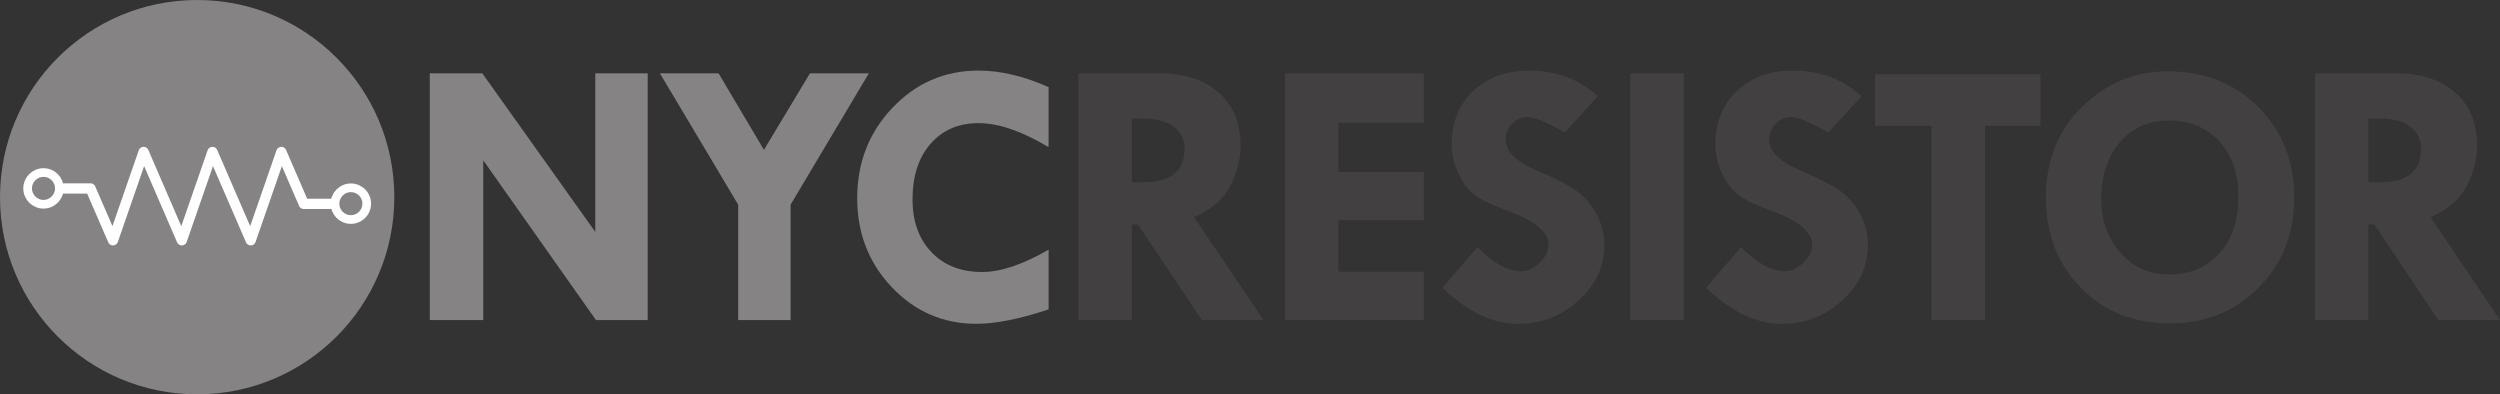 <?xml version="1.0" encoding="UTF-8"?> <svg xmlns="http://www.w3.org/2000/svg" xmlns:xlink="http://www.w3.org/1999/xlink" version="1.1" id="l1" x="0px" y="0px" viewBox="0 0 634 100" style="enable-background:new 0 0 634 100;" xml:space="preserve"><rect x="0" y="0" width="634" height="100" fill="#333333" stroke="none"/> <style type="text/css"> .st0{fill:#858384;} .st1{fill:#434041;} .st2{fill:none;stroke:#FFFFFF;stroke-width:2.204;stroke-miterlimit:10;} .st3{fill:none;stroke:#FFFFFF;stroke-width:2.605;stroke-linejoin:round;} </style> <g id="txt"> <g> <g> <g> <g transform="translate(91.826 135.865)"> <path class="st0" d="M59.14-117.27h13.29v62.57H59.31l-28.58-40.5v40.5H17.17v-62.57h13.32l28.65,40.22V-117.27z"></path> </g> <g transform="translate(107.344 135.865)"> <path class="st0" d="M60.01-117.27h14.88l11.5,19.4l11.67-19.4H113L93.15-83.96v29.26H79.86v-29.26L60.01-117.27z"></path> </g> <g transform="translate(201.246 132.698)"> <path class="st0" d="M64.67-110.71v15.33c-6.76-4.06-12.68-6.09-17.75-6.09c-5.08,0-9.14,1.75-12.18,5.24 c-3.05,3.49-4.57,8.19-4.57,14.09c0,5.59,1.6,10.05,4.81,13.4c3.2,3.35,7.49,5.02,12.85,5.02c4.7,0,10.31-1.89,16.85-5.66 v15.14c-7.33,2.44-13.44,3.66-18.32,3.66c-8.41,0-15.55-3.09-21.42-9.26c-5.87-6.17-8.8-13.7-8.8-22.59 c0-9.04,2.99-16.7,8.97-22.97c5.98-6.27,13.25-9.4,21.82-9.4c5.52,0,11.44,1.4,17.75,4.19"></path> </g> <g transform="translate(221.332 125.276)"> <path class="st1" d="M65.7-95.21v16.16h2.89c6.99,0,10.48-2.85,10.48-8.55c0-2.33-0.91-4.18-2.73-5.55 c-1.82-1.37-4.34-2.06-7.56-2.06C68.78-95.21,65.7-95.21,65.7-95.21z M52.15-106.68h20.71c6.3,0,11.28,1.65,14.94,4.95 c3.66,3.3,5.49,7.76,5.49,13.39c0,3.21-0.84,6.54-2.52,10c-1.68,3.46-4.78,6.17-9.28,8.14l17.6,26.08H83.45L67.23-68.36H65.7 v24.24H52.15C52.15-44.11,52.15-106.68,52.15-106.68z"></path> </g> <g transform="translate(258.256 135.865)"> <path class="st1" d="M67.62-117.27h35.19v12.51H81.17v12.51h21.64v12.25H81.17v13.03h21.64v12.25H67.62L67.62-117.27 L67.62-117.27z"></path> </g> <g transform="translate(333.6 130.481)"> <path class="st1" d="M71.6-106.06l-8.38,9.19c-4.41-2.6-7.58-3.9-9.52-3.9c-1.49,0-2.78,0.56-3.86,1.69 c-1.08,1.13-1.62,2.47-1.62,4.02c0,3.08,2.79,5.74,8.37,8c4.09,1.75,7.19,3.33,9.28,4.74c2.09,1.41,3.85,3.37,5.26,5.88 c1.41,2.51,2.12,5.22,2.12,8.14c0,5.36-2.17,10.03-6.5,13.99c-4.33,3.97-9.45,5.95-15.35,5.95c-6.47,0-12.87-3.05-19.18-9.14 l8.85-10.33c3.97,4.09,7.68,6.14,11.14,6.14c1.62,0,3.17-0.72,4.66-2.16c1.49-1.44,2.24-2.95,2.24-4.54 c0-3.26-3.44-6.13-10.33-8.62c-3.93-1.44-6.73-2.78-8.38-4.03c-1.65-1.25-3.04-3.08-4.16-5.47c-1.13-2.4-1.69-4.85-1.69-7.35 c0-5.55,1.81-10.06,5.43-13.52c3.62-3.46,8.35-5.19,14.18-5.19C61.1-112.59,66.91-110.41,71.6-106.06"></path> </g> <path class="st1" d="M413.46,18.59h13.55v62.57h-13.55V18.59z"></path> <g transform="translate(397.168 130.481)"> <path class="st1" d="M74.88-106.06l-8.38,9.19c-4.41-2.6-7.58-3.9-9.52-3.9c-1.49,0-2.78,0.56-3.85,1.69 c-1.08,1.13-1.62,2.47-1.62,4.02c0,3.08,2.79,5.74,8.37,8c4.09,1.75,7.19,3.33,9.28,4.74c2.09,1.41,3.85,3.37,5.26,5.88 c1.41,2.51,2.12,5.22,2.12,8.14c0,5.36-2.17,10.03-6.5,13.99c-4.33,3.97-9.45,5.95-15.35,5.95c-6.47,0-12.87-3.05-19.18-9.14 l8.85-10.33c3.97,4.09,7.68,6.14,11.14,6.14c1.62,0,3.17-0.72,4.66-2.16c1.49-1.44,2.24-2.95,2.24-4.54 c0-3.26-3.44-6.13-10.33-8.62c-3.93-1.44-6.72-2.78-8.37-4.03c-1.65-1.25-3.04-3.08-4.16-5.47c-1.13-2.4-1.69-4.85-1.69-7.35 c0-5.55,1.81-10.06,5.42-13.52c3.62-3.46,8.35-5.19,14.18-5.19C64.38-112.59,70.19-110.41,74.88-106.06"></path> </g> <g transform="translate(400.487 135.865)"> <path class="st1" d="M75.01-117.01h41.97v13.03H102.9v49.27H89.34v-49.27H75.01V-117.01z"></path> </g> <g transform="translate(471.625 124.643)"> <path class="st1" d="M78.72-94.09c-5.23-0.09-9.46,1.71-12.66,5.43c-3.2,3.71-4.8,8.5-4.8,14.37c0,5.55,1.63,10.15,4.9,13.8 c3.27,3.65,7.39,5.47,12.37,5.47c5.24,0,9.46-1.8,12.68-5.4c3.22-3.6,4.83-8.35,4.83-14.26c0-5.81-1.58-10.47-4.73-13.99 C88.15-92.18,83.96-93.99,78.72-94.09 M47.22-74.67c0-9.23,3.05-16.86,9.16-22.87c6.11-6.01,13.35-9.02,21.73-9.02 c9.26,0,16.93,3.02,22.99,9.07c6.06,6.04,9.09,13.68,9.09,22.92c0,9.17-3,16.78-8.99,22.84c-6,6.06-13.55,9.09-22.65,9.09 c-9.11,0-16.6-3.01-22.49-9.04C50.16-57.71,47.22-65.37,47.22-74.67"></path> </g> <g transform="translate(519.481 125.276)"> <path class="st1" d="M81.13-95.21v16.16h2.89c6.99,0,10.48-2.85,10.48-8.55c0-2.33-0.91-4.18-2.73-5.55 c-1.82-1.37-4.34-2.06-7.56-2.06C84.22-95.21,81.13-95.21,81.13-95.21z M67.58-106.68H88.3c6.3,0,11.28,1.65,14.94,4.95 c3.66,3.3,5.49,7.76,5.49,13.39c0,3.21-0.84,6.54-2.52,10c-1.68,3.46-4.78,6.17-9.29,8.14l17.6,26.08H98.88L82.66-68.36h-1.53 v24.24H67.58C67.58-44.11,67.58-106.68,67.58-106.68z"></path> </g> </g> </g> </g> </g> <g id="logo"> <g transform="translate(551.451 405)"> <path class="st0" d="M-451.45-355c0,27.62-22.38,50-50,50s-50-22.38-50-50s22.39-50,50-50C-473.84-405-451.45-382.62-451.45-355"></path> </g> <g> <g transform="translate(92.68 415.009)"> <path class="st2" d="M-85.67-367.23c0,2.2,1.78,4.02,4.02,4.02c2.2,0,4.02-1.78,4.02-4.02c0-2.23-1.78-4.02-4.02-4.02 S-85.67-369.44-85.67-367.23"></path> </g> <g transform="translate(92.68 415.009)"> <path class="st2" d="M-7.72-363.36c0,2.2,1.78,4.02,4.02,4.02c2.2,0,4.02-1.78,4.02-4.02s-1.79-4.02-4.02-4.02 C-5.94-367.38-7.72-365.56-7.72-363.36"></path> </g> <g transform="translate(320.721 461.783)"> <path class="st3" d="M-235.5-410.08h-8.18l-5.69-13.16l-7.77,22.39l-9.7-22.39l0,0l-7.77,22.39l-0.01,0l-9.68-22.39l-7.77,22.39 l-5.69-13.14h-8.38"></path> </g> </g> </g> </svg> 